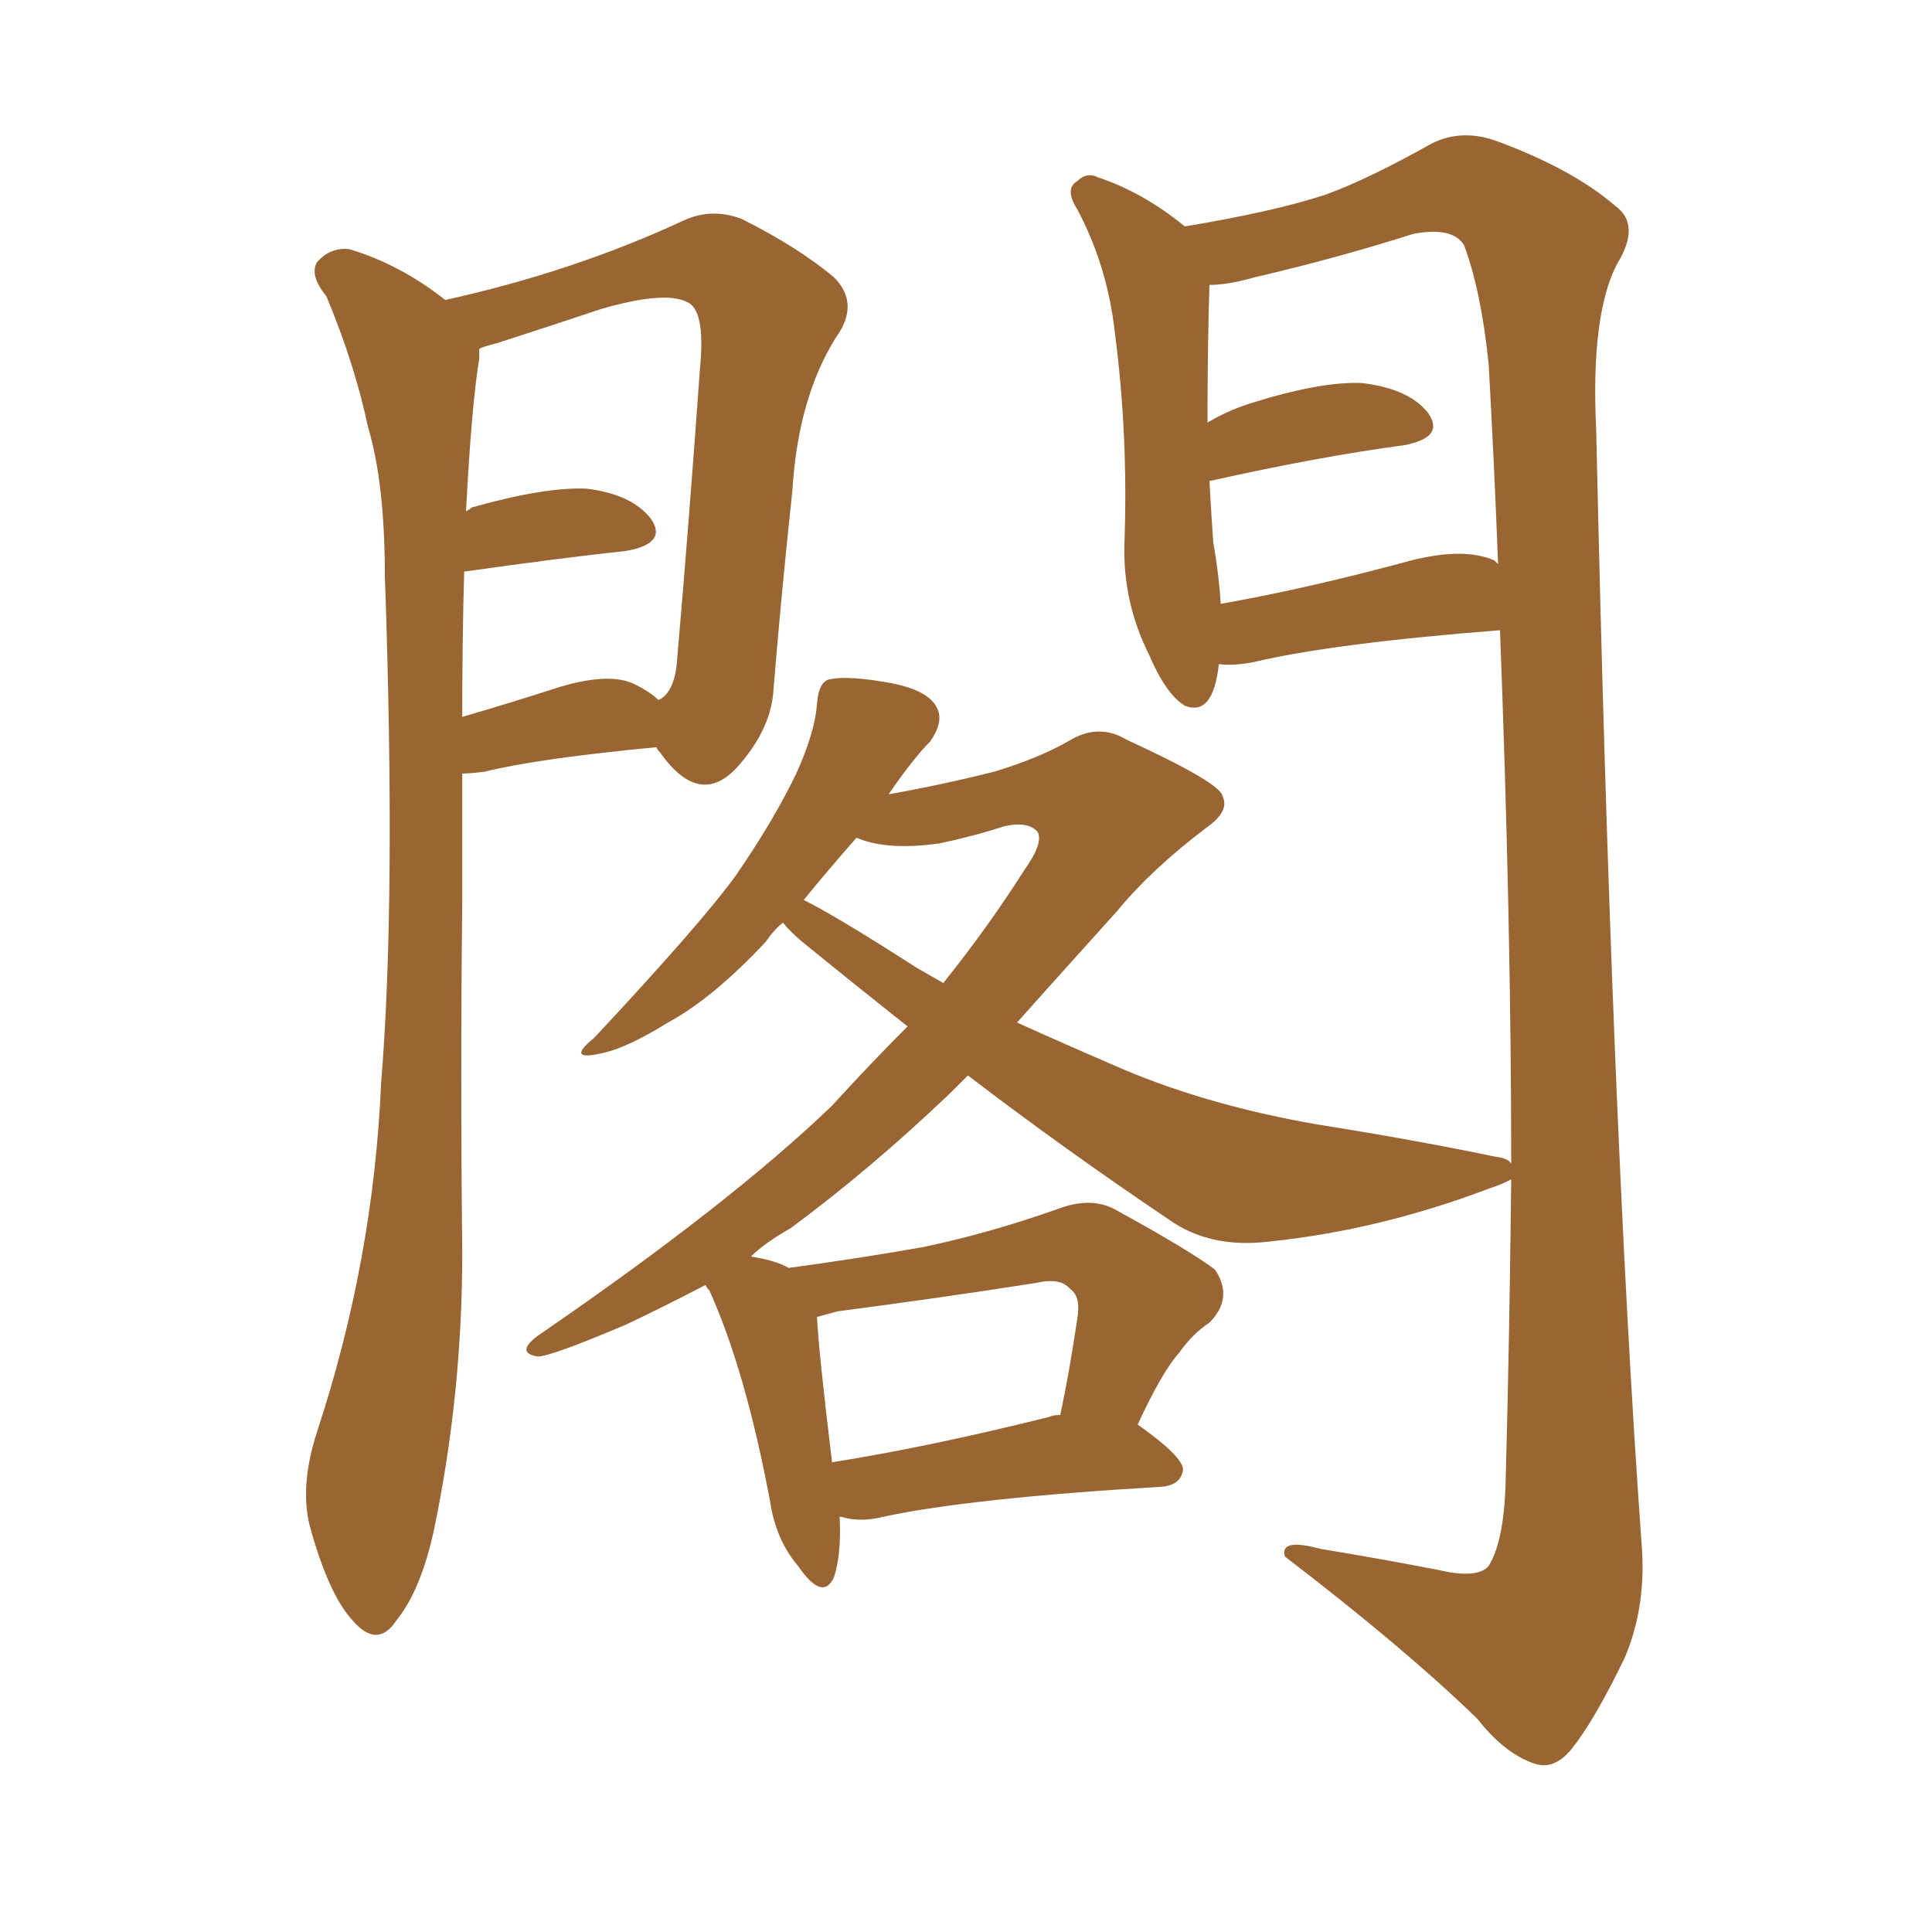 <svg xmlns="http://www.w3.org/2000/svg" xmlns:xlink="http://www.w3.org/1999/xlink" width="150" height="150"><path fill="#996633" padding="10" d="M35.89 60.06L35.89 60.06Q35.89 64.60 35.89 69.87L35.89 69.87Q35.74 83.50 35.89 97.27L35.89 97.27Q35.89 108.25 33.69 118.80L33.69 118.80Q32.67 123.49 30.76 125.83L30.76 125.83Q29.30 128.03 27.39 125.83L27.39 125.83Q25.49 123.78 24.02 118.36L24.02 118.36Q23.29 115.28 24.61 111.18L24.61 111.18Q29.00 97.85 29.59 84.08L29.59 84.08Q30.76 69.87 29.88 44.68L29.88 44.68Q29.88 37.50 28.56 33.11L28.56 33.11Q27.54 28.27 25.34 23.00L25.34 23.00Q24.02 21.39 24.61 20.36L24.61 20.36Q25.63 19.19 27.10 19.34L27.10 19.34Q31.05 20.51 34.57 23.29L34.57 23.29Q44.53 21.09 53.03 17.14L53.03 17.14Q55.22 16.11 57.57 16.99L57.57 16.99Q61.96 19.19 64.75 21.53L64.75 21.53Q66.80 23.58 64.89 26.22L64.89 26.22Q61.96 30.91 61.52 38.09L61.52 38.09Q60.64 46.29 60.06 53.47L60.06 53.47Q59.91 56.40 57.57 59.18L57.57 59.18Q54.49 62.99 51.27 58.45L51.27 58.45Q50.98 58.15 50.98 58.01L50.98 58.01Q41.75 58.89 37.65 59.91L37.65 59.91Q36.47 60.06 35.89 60.06ZM49.37 53.17L49.37 53.17Q50.54 53.76 51.12 54.35L51.12 54.35Q52.44 53.76 52.59 50.98L52.59 50.98Q53.47 40.87 54.35 28.56L54.35 28.56Q54.79 24.02 53.32 23.44L53.32 23.44Q51.56 22.56 46.58 24.02L46.58 24.02Q43.07 25.20 38.53 26.66L38.53 26.66Q37.35 26.95 37.21 27.10L37.21 27.10Q37.21 27.39 37.21 27.83L37.21 27.83Q36.62 31.35 36.18 39.70L36.18 39.70Q36.47 39.55 36.62 39.40L36.62 39.40Q42.33 37.79 45.56 37.94L45.56 37.94Q49.07 38.38 50.54 40.28L50.54 40.28Q51.86 42.19 48.63 42.77L48.63 42.77Q43.21 43.36 36.04 44.38L36.04 44.38Q35.89 49.37 35.89 55.66L35.89 55.66Q39.40 54.64 43.51 53.32L43.51 53.32Q47.46 52.15 49.37 53.17ZM65.19 117.77L65.19 117.77Q65.33 120.70 64.75 122.46L64.75 122.46Q63.87 124.37 61.96 121.58L61.96 121.58Q60.21 119.53 59.77 116.46L59.77 116.46Q57.86 106.35 55.08 100.20L55.08 100.20Q54.79 99.90 54.79 99.76L54.79 99.76Q51.42 101.51 48.63 102.83L48.63 102.83Q42.77 105.32 41.75 105.32L41.75 105.32Q39.99 105.03 41.75 103.71L41.75 103.71Q56.69 93.46 64.60 85.84L64.60 85.84Q67.68 82.47 70.46 79.69L70.46 79.69Q66.21 76.32 62.26 73.10L62.26 73.10Q61.23 72.22 60.79 71.63L60.79 71.63Q60.06 72.22 59.47 73.10L59.47 73.10Q55.37 77.49 51.86 79.39L51.86 79.39Q48.78 81.30 46.88 81.74L46.88 81.74Q43.80 82.47 46.14 80.57L46.14 80.57Q54.49 71.63 57.13 67.97L57.13 67.97Q60.06 63.72 61.82 60.06L61.82 60.06Q63.28 56.84 63.43 54.64L63.43 54.64Q63.57 52.88 64.45 52.73L64.45 52.73Q65.92 52.44 69.14 53.03L69.14 53.03Q72.22 53.61 72.80 55.08L72.80 55.08Q73.24 56.10 72.22 57.57L72.22 57.57Q70.90 58.89 68.99 61.67L68.99 61.67Q73.10 60.94 77.20 59.91L77.20 59.91Q80.57 58.89 82.91 57.57L82.91 57.57Q85.25 56.10 87.45 57.42L87.45 57.42Q94.78 60.79 94.92 61.82L94.92 61.82Q95.51 62.99 93.60 64.31L93.60 64.31Q89.36 67.53 86.72 70.75L86.72 70.75Q82.62 75.29 78.96 79.39L78.96 79.39Q83.20 81.30 87.30 83.06L87.30 83.06Q93.90 85.84 102.25 87.30L102.25 87.30Q109.72 88.48 116.02 89.79L116.02 89.79Q117.19 89.94 117.33 90.38L117.33 90.38Q117.33 71.78 116.46 48.93L116.46 48.93Q103.42 49.95 97.27 51.42L97.27 51.42Q95.65 51.71 94.63 51.56L94.63 51.56Q94.19 55.66 91.99 54.79L91.99 54.79Q90.53 53.91 89.21 50.83L89.21 50.83Q87.16 46.73 87.30 42.19L87.30 42.19Q87.60 33.84 86.57 25.93L86.57 25.93Q85.99 20.65 83.64 16.26L83.64 16.26Q82.62 14.65 83.64 14.06L83.64 14.06Q84.38 13.33 85.25 13.77L85.25 13.77Q88.77 14.94 91.99 17.58L91.99 17.58Q99.02 16.41 102.98 15.09L102.98 15.09Q106.20 13.92 111.18 11.13L111.18 11.13Q113.53 9.96 116.31 10.99L116.31 10.99Q122.17 13.18 125.39 15.97L125.39 15.97Q127.44 17.43 125.54 20.51L125.54 20.51Q123.49 24.46 123.93 33.40L123.93 33.40Q125.10 87.01 127.44 119.68L127.44 119.68Q127.88 124.66 126.12 128.76L126.12 128.76Q123.78 133.59 122.02 135.79L122.02 135.79Q120.70 137.40 119.24 136.96L119.24 136.96Q116.89 136.23 114.70 133.45L114.70 133.45Q109.13 128.03 99.76 120.85L99.76 120.85Q99.32 119.38 102.54 120.26L102.54 120.26Q107.08 121.00 111.62 121.88L111.62 121.88Q114.70 122.61 115.58 121.58L115.58 121.58Q116.75 119.68 116.89 115.28L116.89 115.28Q117.19 104.44 117.33 91.55L117.33 91.55Q116.89 91.85 115.58 92.29L115.58 92.29Q107.08 95.51 98.58 96.39L98.58 96.39Q93.90 96.97 90.67 94.63L90.67 94.63Q82.62 89.21 75.15 83.50L75.15 83.50Q74.27 84.38 73.68 84.96L73.68 84.96Q67.53 90.82 61.38 95.36L61.38 95.36Q59.33 96.53 58.30 97.56L58.30 97.56Q60.21 97.85 61.23 98.44L61.23 98.44Q66.65 97.71 71.63 96.83L71.63 96.83Q76.61 95.80 82.03 93.90L82.03 93.90Q84.67 92.87 86.57 93.90L86.57 93.90Q92.43 97.12 94.34 98.58L94.34 98.58Q95.80 100.78 93.90 102.69L93.90 102.69Q92.58 103.56 91.55 105.03L91.55 105.03Q90.23 106.49 88.33 110.60L88.33 110.60Q91.85 113.09 91.85 114.11L91.85 114.11Q91.70 115.28 90.23 115.43L90.23 115.43Q75.29 116.31 68.55 117.77L68.55 117.77Q66.80 118.21 65.33 117.77L65.33 117.77Q65.33 117.77 65.19 117.77ZM81.45 110.01L81.45 110.01Q81.74 109.86 82.32 109.86L82.32 109.86Q83.06 106.35 83.64 102.39L83.64 102.39Q83.94 100.63 83.06 100.05L83.06 100.05Q82.32 99.17 80.42 99.61L80.42 99.61Q72.95 100.78 65.04 101.81L65.04 101.81Q64.01 102.10 63.43 102.25L63.43 102.25Q63.57 105.03 64.60 113.53L64.60 113.53Q72.07 112.35 81.45 110.01ZM71.19 75.15L71.19 75.15Q72.22 75.73 73.24 76.32L73.24 76.32Q76.76 71.92 79.54 67.53L79.54 67.53Q81.01 65.48 80.57 64.60L80.57 64.60Q79.83 63.72 77.93 64.16L77.93 64.16Q75.73 64.89 72.95 65.48L72.95 65.48Q68.85 66.06 66.50 65.04L66.50 65.04Q64.31 67.53 62.40 69.87L62.40 69.87Q65.04 71.19 71.19 75.15ZM115.58 28.27L115.58 28.27L115.58 28.27Q114.99 22.56 113.67 19.04L113.67 19.04Q112.79 17.58 109.72 18.16L109.72 18.16Q103.71 20.07 97.41 21.53L97.41 21.53Q95.36 22.12 93.90 22.12L93.90 22.12Q93.75 26.95 93.75 32.81L93.75 32.81Q95.21 31.93 96.97 31.35L96.97 31.35Q102.54 29.59 105.76 29.74L105.76 29.74Q109.42 30.18 110.89 32.08L110.89 32.08Q112.21 33.98 108.98 34.57L108.98 34.57Q102.39 35.45 93.90 37.35L93.90 37.35Q94.04 39.84 94.19 42.04L94.19 42.04Q94.63 44.53 94.78 46.88L94.78 46.88Q101.51 45.70 109.57 43.51L109.57 43.51Q113.67 42.48 116.02 43.51L116.02 43.51Q116.16 43.65 116.31 43.80L116.31 43.80Q116.02 36.18 115.58 28.27Z"/></svg>